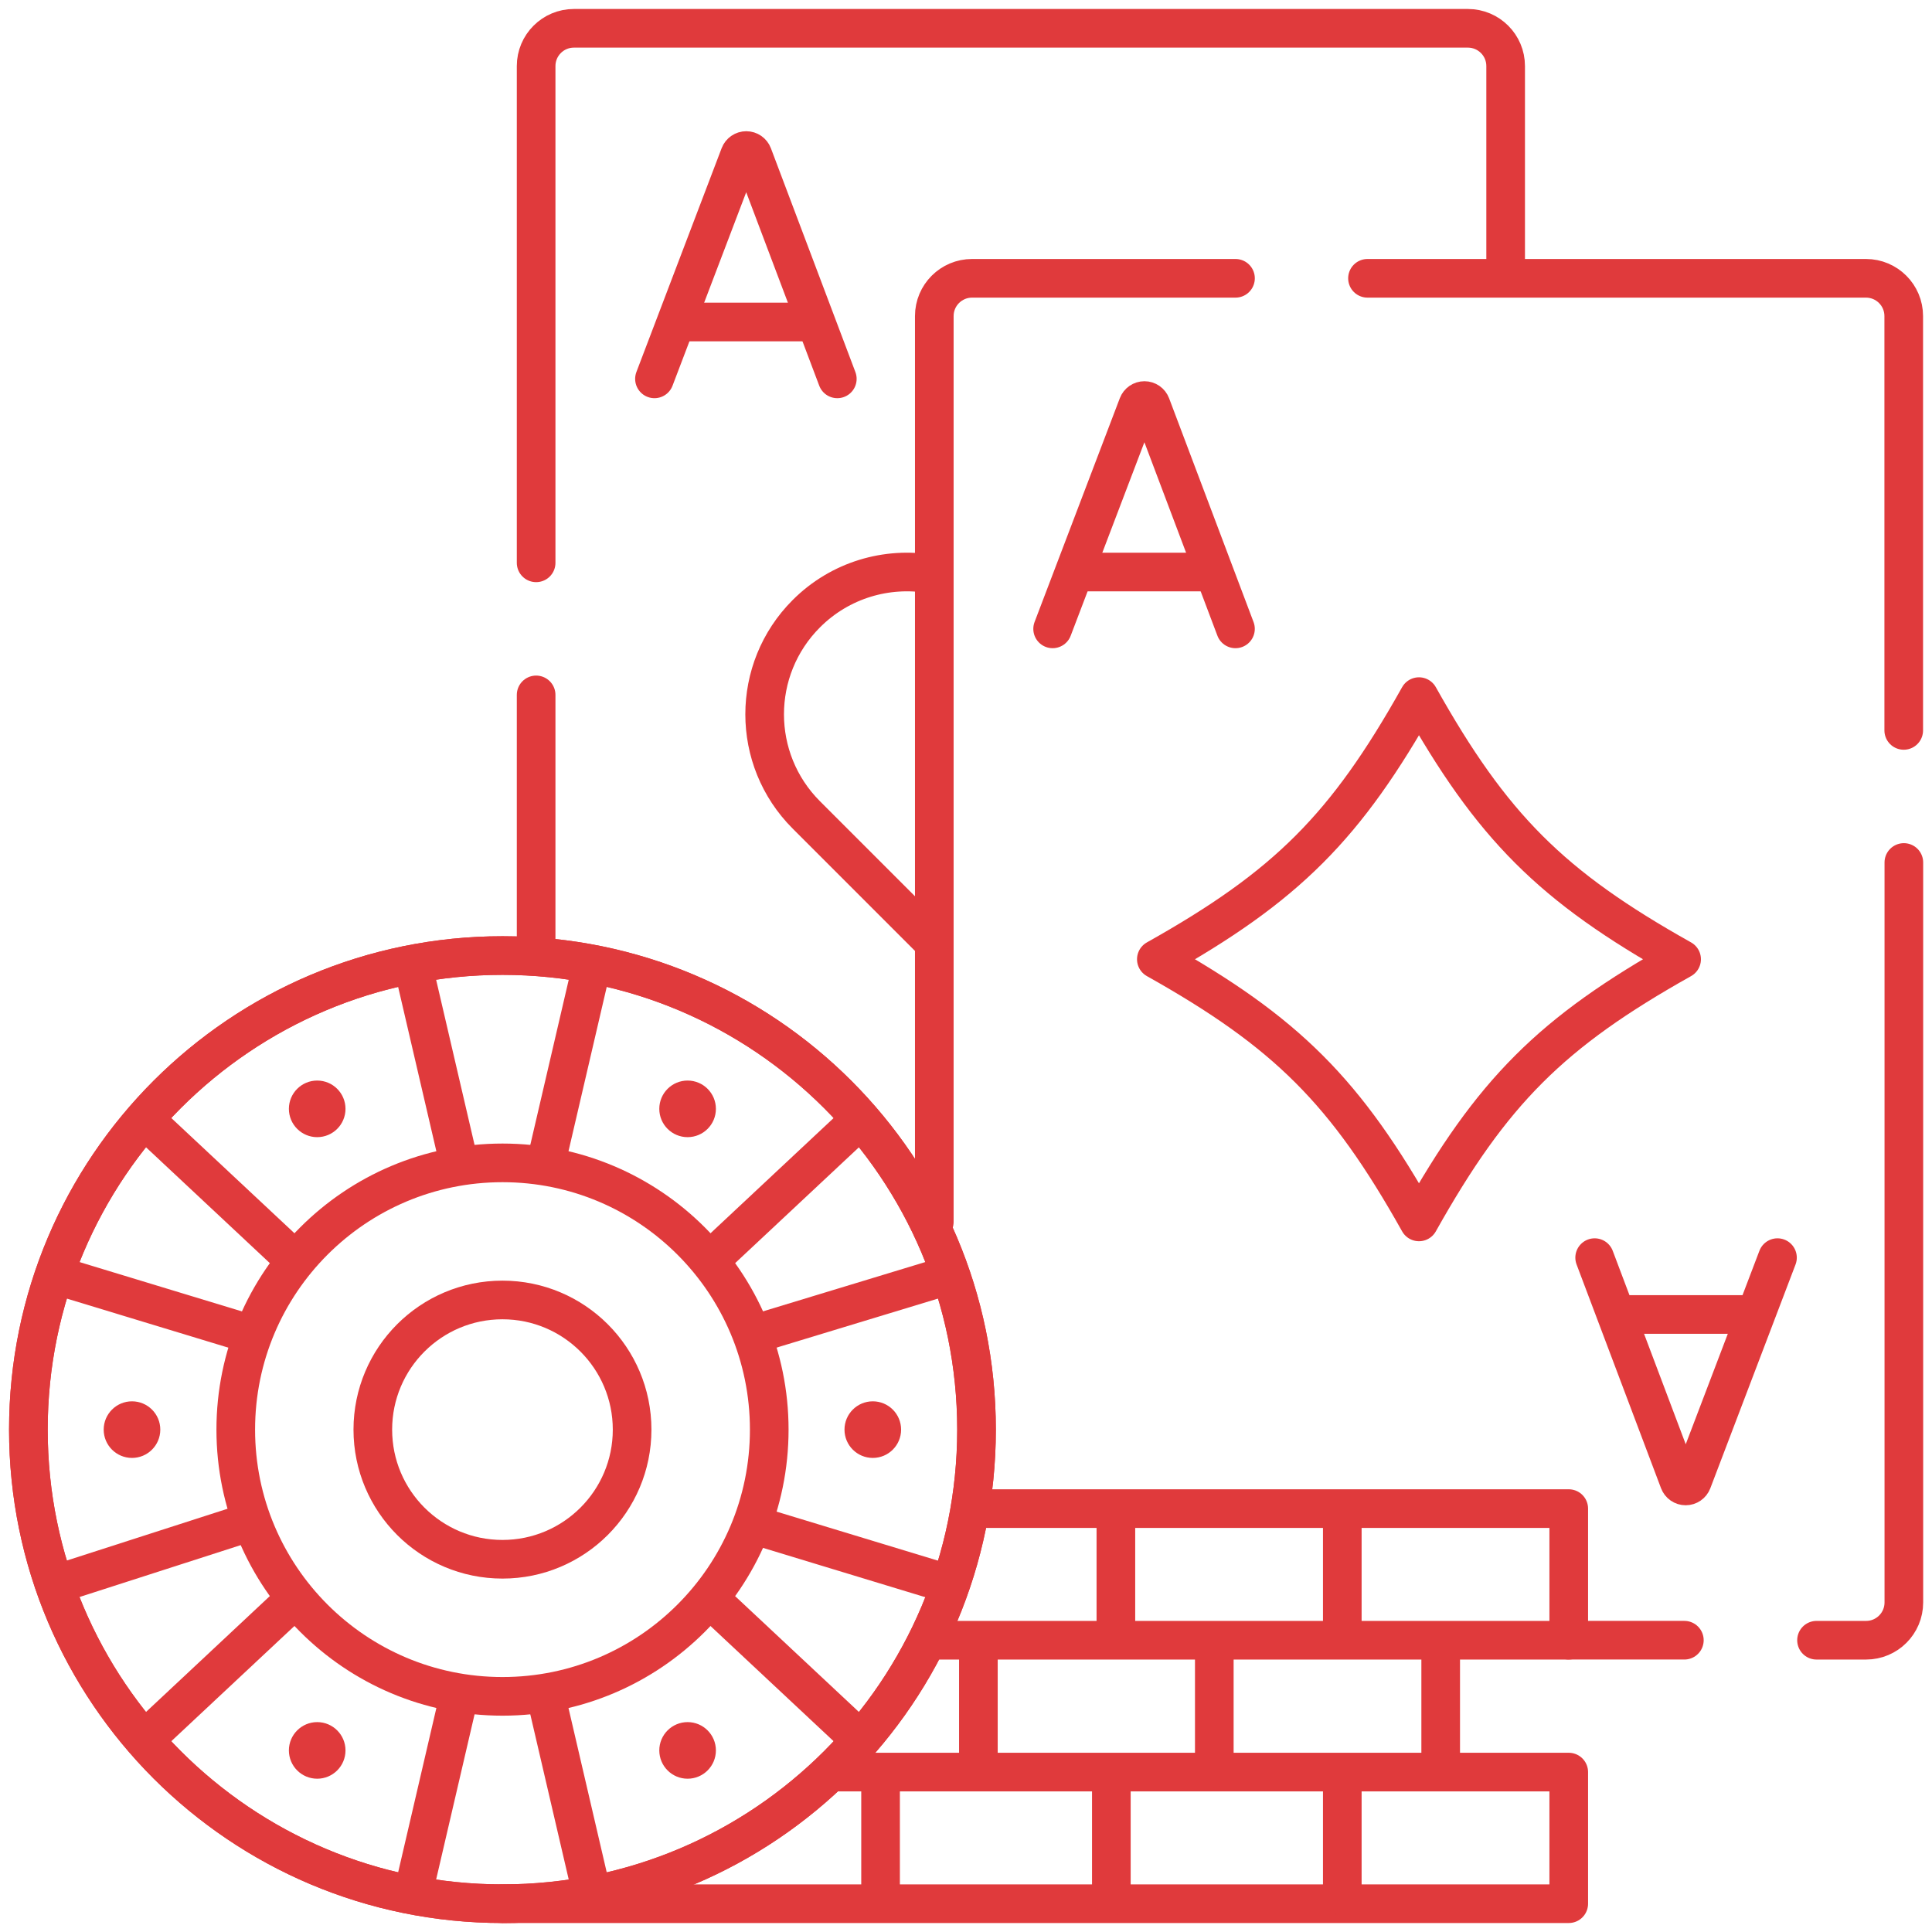 <svg width="100" height="100" viewBox="0 0 100 100" fill="none" xmlns="http://www.w3.org/2000/svg">
<g clip-path="url(#clip0_4622_8478)">
<path d="M43.433 91.723H81.198V98.535H26.008" stroke="#E03A3C" stroke-width="2" stroke-miterlimit="10" stroke-linecap="round" stroke-linejoin="round"/>
<path d="M27.75 29.132V3.419C27.75 2.34 28.625 1.465 29.704 1.465H75.977C77.057 1.465 77.932 2.34 77.932 3.419V13.943" stroke="#E03A3C" stroke-width="2" stroke-miterlimit="10" stroke-linecap="round" stroke-linejoin="round"/>
<path d="M27.75 49.237V35.968" stroke="#E03A3C" stroke-width="2" stroke-miterlimit="10" stroke-linecap="round" stroke-linejoin="round"/>
<path d="M33.875 19.61L38.286 8.027C38.34 7.885 38.476 7.792 38.627 7.792C38.778 7.792 38.914 7.886 38.967 8.028L43.339 19.61" stroke="#E03A3C" stroke-width="2" stroke-miterlimit="10" stroke-linecap="round" stroke-linejoin="round"/>
<path d="M35.281 16.666H41.96" stroke="#E03A3C" stroke-width="2" stroke-miterlimit="10" stroke-linecap="round" stroke-linejoin="round"/>
<path d="M87.182 84.897H81.195" stroke="#E03A3C" stroke-width="2" stroke-miterlimit="10" stroke-linecap="round" stroke-linejoin="round"/>
<path d="M98.543 44.642V82.943C98.543 84.023 97.668 84.898 96.588 84.898H94.023" stroke="#E03A3C" stroke-width="2" stroke-miterlimit="10" stroke-linecap="round" stroke-linejoin="round"/>
<path d="M70.781 14.405H96.583C97.662 14.405 98.537 15.28 98.537 16.36V37.806" stroke="#E03A3C" stroke-width="2" stroke-miterlimit="10" stroke-linecap="round" stroke-linejoin="round"/>
<path d="M48.359 63.246V16.36C48.359 15.28 49.234 14.405 50.314 14.405H63.949" stroke="#E03A3C" stroke-width="2" stroke-miterlimit="10" stroke-linecap="round" stroke-linejoin="round"/>
<path d="M54.484 32.55L58.896 20.967C58.95 20.826 59.085 20.732 59.236 20.732C59.388 20.732 59.523 20.826 59.577 20.968L63.948 32.55" stroke="#E03A3C" stroke-width="2" stroke-miterlimit="10" stroke-linecap="round" stroke-linejoin="round"/>
<path d="M55.891 29.607H62.569" stroke="#E03A3C" stroke-width="2" stroke-miterlimit="10" stroke-linecap="round" stroke-linejoin="round"/>
<path d="M92.002 65.095L87.591 76.678C87.537 76.819 87.402 76.912 87.251 76.912C87.099 76.912 86.964 76.819 86.91 76.677L82.539 65.095" stroke="#E03A3C" stroke-width="2" stroke-miterlimit="10" stroke-linecap="round" stroke-linejoin="round"/>
<path d="M90.601 68.038H83.922" stroke="#E03A3C" stroke-width="2" stroke-miterlimit="10" stroke-linecap="round" stroke-linejoin="round"/>
<path d="M87.04 49.651C80.294 53.434 77.228 56.5 73.446 63.246C69.664 56.5 66.598 53.434 59.852 49.651C66.598 45.869 69.664 42.803 73.446 36.057C77.228 42.803 80.294 45.869 87.04 49.651Z" stroke="#E03A3C" stroke-width="2" stroke-miterlimit="10" stroke-linecap="round" stroke-linejoin="round"/>
<path d="M50.546 78.085H81.198V84.898H48.461" stroke="#E03A3C" stroke-width="2" stroke-miterlimit="10" stroke-linecap="round" stroke-linejoin="round"/>
<path d="M74.57 85.272V91.362" stroke="#E03A3C" stroke-width="2" stroke-miterlimit="10" stroke-linecap="round" stroke-linejoin="round"/>
<path d="M26.007 98.535C39.559 98.535 50.545 87.549 50.545 73.997C50.545 60.445 39.559 49.459 26.007 49.459C12.455 49.459 1.469 60.445 1.469 73.997C1.469 87.549 12.455 98.535 26.007 98.535Z" stroke="#E03A3C" stroke-width="2" stroke-miterlimit="10" stroke-linecap="round" stroke-linejoin="round"/>
<path d="M26.007 98.535C39.559 98.535 50.545 87.549 50.545 73.997C50.545 60.445 39.559 49.459 26.007 49.459C12.455 49.459 1.469 60.445 1.469 73.997C1.469 87.549 12.455 98.535 26.007 98.535Z" stroke="#E03A3C" stroke-width="2" stroke-miterlimit="10" stroke-linecap="round" stroke-linejoin="round"/>
<path d="M26.009 87.803C33.634 87.803 39.816 81.622 39.816 73.997C39.816 66.372 33.634 60.19 26.009 60.19C18.384 60.19 12.203 66.372 12.203 73.997C12.203 81.622 18.384 87.803 26.009 87.803Z" stroke="#E03A3C" stroke-width="2" stroke-miterlimit="10" stroke-linecap="round" stroke-linejoin="round"/>
<path d="M26.007 80.707C29.714 80.707 32.718 77.703 32.718 73.997C32.718 70.29 29.714 67.286 26.007 67.286C22.301 67.286 19.297 70.29 19.297 73.997C19.297 77.703 22.301 80.707 26.007 80.707Z" stroke="#E03A3C" stroke-width="2" stroke-miterlimit="10" stroke-linecap="round" stroke-linejoin="round"/>
<path d="M30.52 50.472L28.258 60.191" stroke="#E03A3C" stroke-width="2" stroke-miterlimit="10" stroke-linecap="round" stroke-linejoin="round"/>
<path d="M23.753 60.191L21.477 50.41" stroke="#E03A3C" stroke-width="2" stroke-miterlimit="10" stroke-linecap="round" stroke-linejoin="round"/>
<path d="M7.891 58.325L14.944 64.925" stroke="#E03A3C" stroke-width="2" stroke-miterlimit="10" stroke-linecap="round" stroke-linejoin="round"/>
<path d="M12.765 68.997L3.312 66.125" stroke="#E03A3C" stroke-width="2" stroke-miterlimit="10" stroke-linecap="round" stroke-linejoin="round"/>
<path d="M3.375 81.85L12.848 78.799" stroke="#E03A3C" stroke-width="2" stroke-miterlimit="10" stroke-linecap="round" stroke-linejoin="round"/>
<path d="M15.107 82.915L7.844 89.712" stroke="#E03A3C" stroke-width="2" stroke-miterlimit="10" stroke-linecap="round" stroke-linejoin="round"/>
<path d="M21.492 97.522L23.746 87.837" stroke="#E03A3C" stroke-width="2" stroke-miterlimit="10" stroke-linecap="round" stroke-linejoin="round"/>
<path d="M28.266 87.837L30.534 97.585" stroke="#E03A3C" stroke-width="2" stroke-miterlimit="10" stroke-linecap="round" stroke-linejoin="round"/>
<path d="M44.123 89.668L36.875 82.886" stroke="#E03A3C" stroke-width="2" stroke-miterlimit="10" stroke-linecap="round" stroke-linejoin="round"/>
<path d="M39.164 78.973L48.695 81.869" stroke="#E03A3C" stroke-width="2" stroke-miterlimit="10" stroke-linecap="round" stroke-linejoin="round"/>
<path d="M48.633 66.144L39.422 68.942" stroke="#E03A3C" stroke-width="2" stroke-miterlimit="10" stroke-linecap="round" stroke-linejoin="round"/>
<path d="M37.008 64.986L44.172 58.281" stroke="#E03A3C" stroke-width="2" stroke-miterlimit="10" stroke-linecap="round" stroke-linejoin="round"/>
<circle cx="6.832" cy="73.997" r="1.465" fill="#E03A3C"/>
<circle cx="16.418" cy="90.601" r="1.465" fill="#E03A3C"/>
<circle cx="35.59" cy="90.601" r="1.465" fill="#E03A3C"/>
<circle cx="45.176" cy="73.997" r="1.465" fill="#E03A3C"/>
<circle cx="35.59" cy="57.394" r="1.465" fill="#E03A3C"/>
<circle cx="16.418" cy="57.394" r="1.465" fill="#E03A3C"/>
<path d="M69.477 78.302V84.681" stroke="#E03A3C" stroke-width="2" stroke-miterlimit="10" stroke-linecap="round" stroke-linejoin="round"/>
<path d="M57.758 78.302V84.681" stroke="#E03A3C" stroke-width="2" stroke-miterlimit="10" stroke-linecap="round" stroke-linejoin="round"/>
<path d="M69.477 92.12V98.139" stroke="#E03A3C" stroke-width="2" stroke-miterlimit="10" stroke-linecap="round" stroke-linejoin="round"/>
<path d="M57.523 92.12V98.139" stroke="#E03A3C" stroke-width="2" stroke-miterlimit="10" stroke-linecap="round" stroke-linejoin="round"/>
<path d="M45.578 92.12V98.139" stroke="#E03A3C" stroke-width="2" stroke-miterlimit="10" stroke-linecap="round" stroke-linejoin="round"/>
<path d="M62.852 85.111V91.523" stroke="#E03A3C" stroke-width="2" stroke-miterlimit="10" stroke-linecap="round" stroke-linejoin="round"/>
<path d="M50.641 85.111V91.523" stroke="#E03A3C" stroke-width="2" stroke-miterlimit="10" stroke-linecap="round" stroke-linejoin="round"/>
<path d="M48.19 48.636L41.736 42.181C38.859 39.305 38.859 34.641 41.736 31.764C43.492 30.008 45.915 29.324 48.19 29.713" stroke="#E03A3C" stroke-width="2" stroke-miterlimit="10" stroke-linecap="round" stroke-linejoin="round"/>
</g>
<defs>
<clipPath id="clip0_4622_8478">
<rect width="100" height="100" fill="white"/>
</clipPath>
</defs>
</svg>
